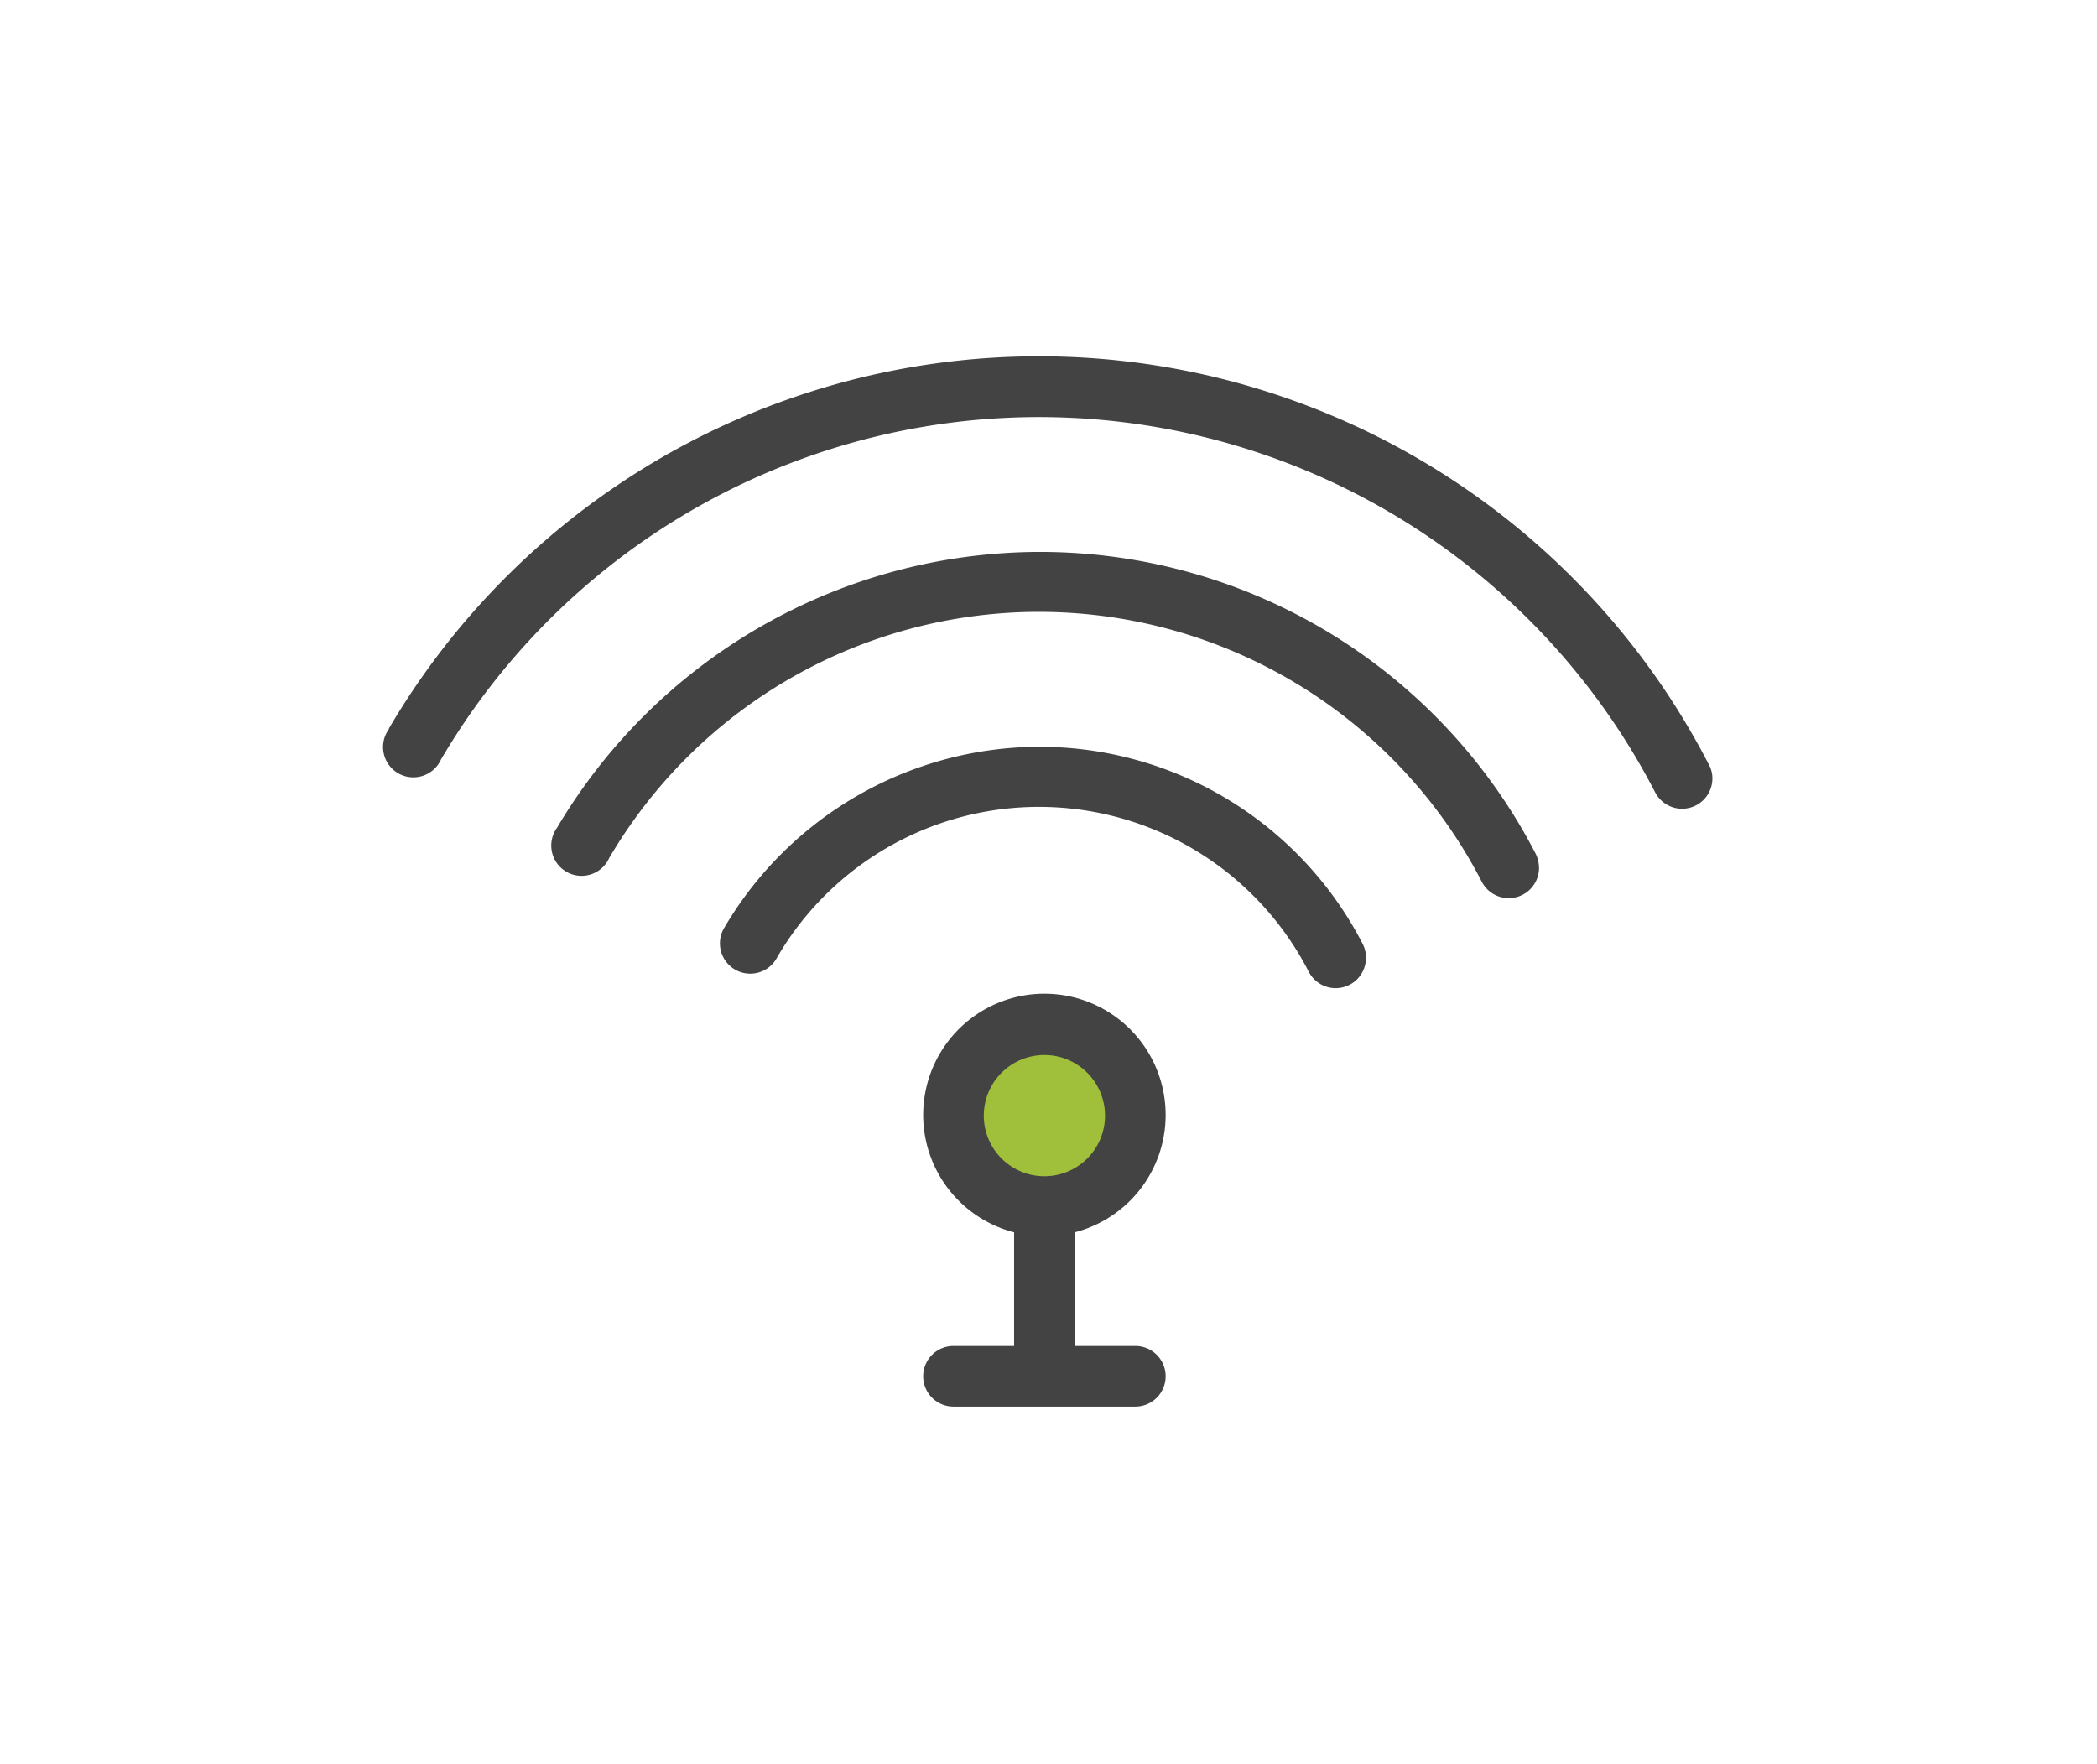 <svg xmlns="http://www.w3.org/2000/svg" viewBox="0 0 69.19 58.2"><defs><style>.a{fill:#a0bf3b;}.b{fill:#434343;}</style></defs><circle class="a" cx="34.5" cy="36.74" r="2.47"/><path class="b" d="M38.46,36.81a4,4,0,1,0-5,3.85v3.75h-2a1,1,0,0,0,0,2h6a1,1,0,1,0,0-2h-2V40.66A4,4,0,0,0,38.46,36.81Zm-6,0a2,2,0,1,1,2,2A2,2,0,0,1,32.46,36.81Z"/><path class="b" d="M12.83,24.06a1,1,0,1,0,1.72,1,22.88,22.88,0,0,1,40.06,1.08,1,1,0,0,0,1.89-.46.93.93,0,0,0-.12-.46,24.87,24.87,0,0,0-43.55-1.18Z"/><path class="b" d="M34.29,18.21a18.54,18.54,0,0,0-15.91,9.1,1,1,0,1,0,1.72,1,16.44,16.44,0,0,1,28.79.78,1,1,0,0,0,1.89-.46,1.11,1.11,0,0,0-.11-.46A18.41,18.41,0,0,0,34.29,18.21Z"/><path class="b" d="M34.29,24.64a12.08,12.08,0,0,0-10.38,5.95,1,1,0,1,0,1.73,1,10,10,0,0,1,17.54.47,1,1,0,0,0,1.89-.47,1,1,0,0,0-.11-.45A12,12,0,0,0,34.29,24.64Z"/></svg>